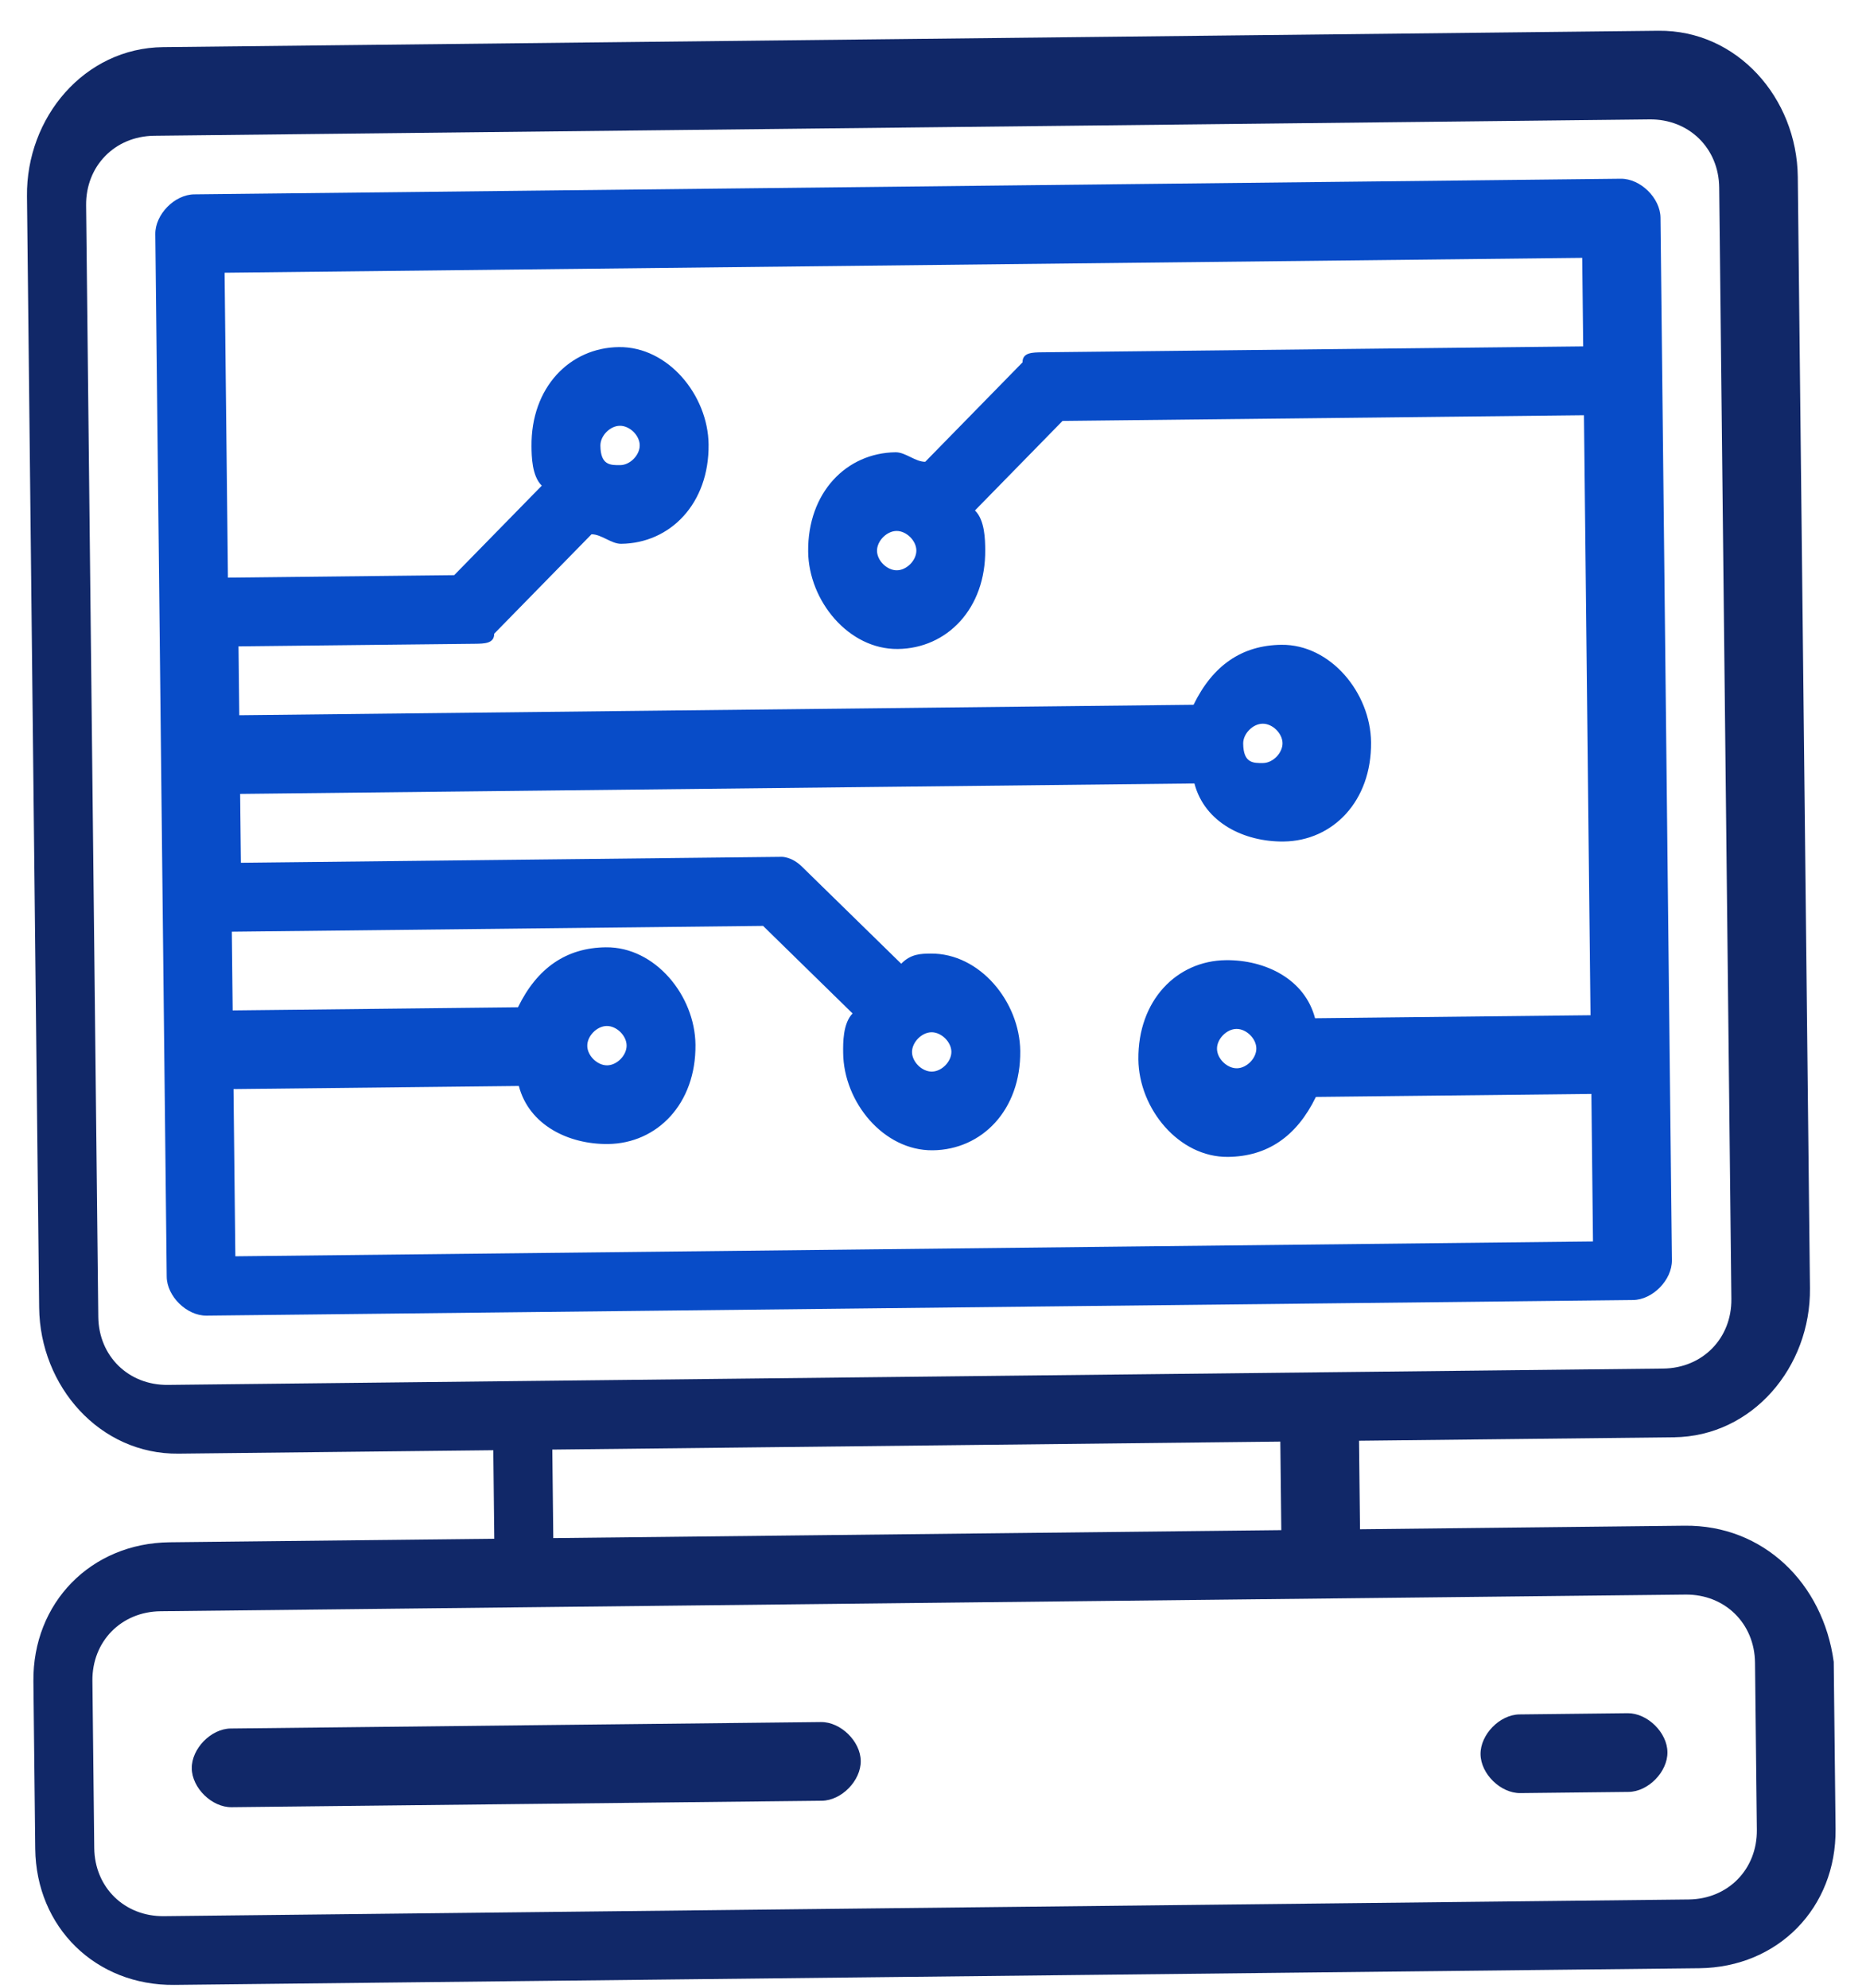 <svg width="61" height="65" viewBox="0 0 61 65" fill="none" xmlns="http://www.w3.org/2000/svg">
<path d="M41.07 34.279C41.074 34.601 40.756 34.926 40.434 34.929C40.112 34.933 39.787 34.615 39.784 34.293C39.78 33.972 40.098 33.646 40.42 33.643C40.742 33.639 41.067 33.958 41.07 34.279ZM29.956 17.997C29.96 18.319 29.642 18.644 29.32 18.647C28.999 18.651 28.673 18.333 28.67 18.011C28.666 17.69 28.985 17.364 29.306 17.361C29.628 17.357 29.953 17.676 29.956 17.997ZM19.627 14.572C19.623 14.25 19.941 13.925 20.262 13.922C20.584 13.918 20.909 14.236 20.913 14.558C20.916 14.879 20.598 15.205 20.277 15.208C19.955 15.212 19.634 15.215 19.627 14.572ZM40.64 24.313C40.636 23.991 40.954 23.666 41.276 23.663C41.597 23.659 41.922 23.977 41.926 24.299C41.929 24.621 41.611 24.946 41.29 24.949C40.968 24.953 40.647 24.956 40.64 24.313ZM30.45 33.752C30.772 33.748 31.097 34.067 31.101 34.388C31.104 34.71 30.786 35.035 30.464 35.038C30.143 35.042 29.818 34.724 29.814 34.402C29.811 34.081 30.129 33.755 30.45 33.752ZM19.198 34.197C19.194 33.875 19.512 33.55 19.834 33.547C20.156 33.543 20.481 33.861 20.484 34.183C20.488 34.505 20.17 34.83 19.848 34.833C19.527 34.837 19.201 34.519 19.198 34.197ZM7.69 40.756L7.634 35.61L16.961 35.508C17.296 36.791 18.59 37.42 19.876 37.406C21.484 37.388 22.756 36.088 22.735 34.158C22.718 32.55 21.414 30.956 19.806 30.974C18.52 30.988 17.562 31.642 16.933 32.935L7.606 33.037L7.578 30.464L24.945 30.274L27.871 33.137C27.553 33.462 27.559 34.105 27.563 34.427C27.58 36.035 28.884 37.629 30.492 37.611C32.1 37.594 33.373 36.293 33.352 34.364C33.334 32.756 32.03 31.162 30.422 31.179C30.101 31.183 29.779 31.186 29.461 31.511L26.21 28.331C25.885 28.012 25.563 28.016 25.563 28.016L7.875 28.21L7.85 25.958L39.046 25.617C39.382 26.9 40.675 27.529 41.961 27.515C43.569 27.497 44.842 26.197 44.82 24.267C44.803 22.659 43.499 21.066 41.891 21.083C40.604 21.097 39.647 21.751 39.018 23.044L7.822 23.386L7.797 21.134L15.516 21.05C15.838 21.046 16.159 21.043 16.155 20.721L19.336 17.47C19.658 17.466 19.983 17.784 20.305 17.781C21.913 17.763 23.185 16.463 23.164 14.533C23.146 12.925 21.842 11.331 20.234 11.349C18.626 11.366 17.354 12.667 17.375 14.597C17.379 14.918 17.386 15.561 17.711 15.88L14.848 18.806L7.451 18.887L7.342 8.917L51.723 8.431L51.755 11.326L34.067 11.519C33.745 11.523 33.423 11.526 33.427 11.848L30.246 15.099C29.925 15.103 29.6 14.785 29.278 14.788C27.67 14.806 26.398 16.106 26.419 18.036C26.436 19.644 27.741 21.238 29.349 21.22C30.956 21.203 32.228 19.902 32.207 17.973C32.204 17.651 32.197 17.008 31.872 16.69L34.735 13.763L51.78 13.577L51.994 33.195L42.989 33.293C42.654 32.01 41.36 31.381 40.074 31.395C38.466 31.413 37.193 32.713 37.214 34.643C37.232 36.251 38.536 37.845 40.144 37.827C41.431 37.813 42.388 37.16 43.017 35.866L52.023 35.768L52.075 40.592L7.694 41.077L7.69 40.756ZM54.282 7.117C54.275 6.474 53.625 5.837 52.981 5.844L6.349 6.355C5.706 6.362 5.07 7.012 5.077 7.655L5.45 41.745C5.457 42.388 6.107 43.024 6.75 43.017L53.383 42.507C54.026 42.5 54.662 41.85 54.655 41.206L54.282 7.117Z" fill="#084CC8"/>
<path d="M57.432 59.831C57.446 61.118 56.492 62.093 55.205 62.107L5.357 62.653C4.07 62.667 3.095 61.712 3.081 60.426L3.021 54.959C3.007 53.672 3.961 52.697 5.248 52.683L55.096 52.138C56.383 52.123 57.358 53.078 57.372 54.364L57.432 59.831ZM18.055 47.397L41.854 47.136L41.886 50.031L18.087 50.291L18.055 47.397ZM3.213 43.056L2.815 6.715C2.801 5.428 3.755 4.453 5.042 4.439L53.925 3.904C55.212 3.89 56.187 4.844 56.201 6.131L56.599 42.472C56.613 43.758 55.659 44.733 54.372 44.748L5.489 45.282C4.202 45.297 3.227 44.342 3.213 43.056ZM55.072 49.886L44.459 50.002L44.427 47.108L54.718 46.995C57.291 46.967 59.196 44.695 59.168 42.122L58.77 5.781C58.742 3.208 56.788 0.978 54.215 1.006L5.332 1.541C2.759 1.569 0.854 3.841 0.882 6.414L1.28 42.756C1.308 45.328 3.262 47.559 5.835 47.53L16.126 47.418L16.158 50.312L5.545 50.428C2.972 50.456 1.064 52.407 1.092 54.98L1.152 60.447C1.18 63.02 3.131 64.929 5.703 64.9L55.552 64.355C58.125 64.327 60.033 62.376 60.005 59.803L59.945 54.336C59.595 51.766 57.644 49.858 55.072 49.886Z" fill="#112868"/>
<path d="M26.837 56.306L7.541 56.517C6.898 56.524 6.262 57.175 6.269 57.818C6.276 58.461 6.926 59.097 7.57 59.09L26.866 58.879C27.509 58.872 28.145 58.222 28.138 57.578C28.131 56.935 27.481 56.299 26.837 56.306Z" fill="#112868"/>
<path d="M53.209 56.017L49.671 56.056C49.028 56.063 48.392 56.714 48.399 57.357C48.406 58 49.056 58.636 49.7 58.629L53.237 58.59C53.88 58.584 54.517 57.933 54.509 57.29C54.502 56.647 53.852 56.011 53.209 56.017Z" fill="#112868"/>
</svg>
